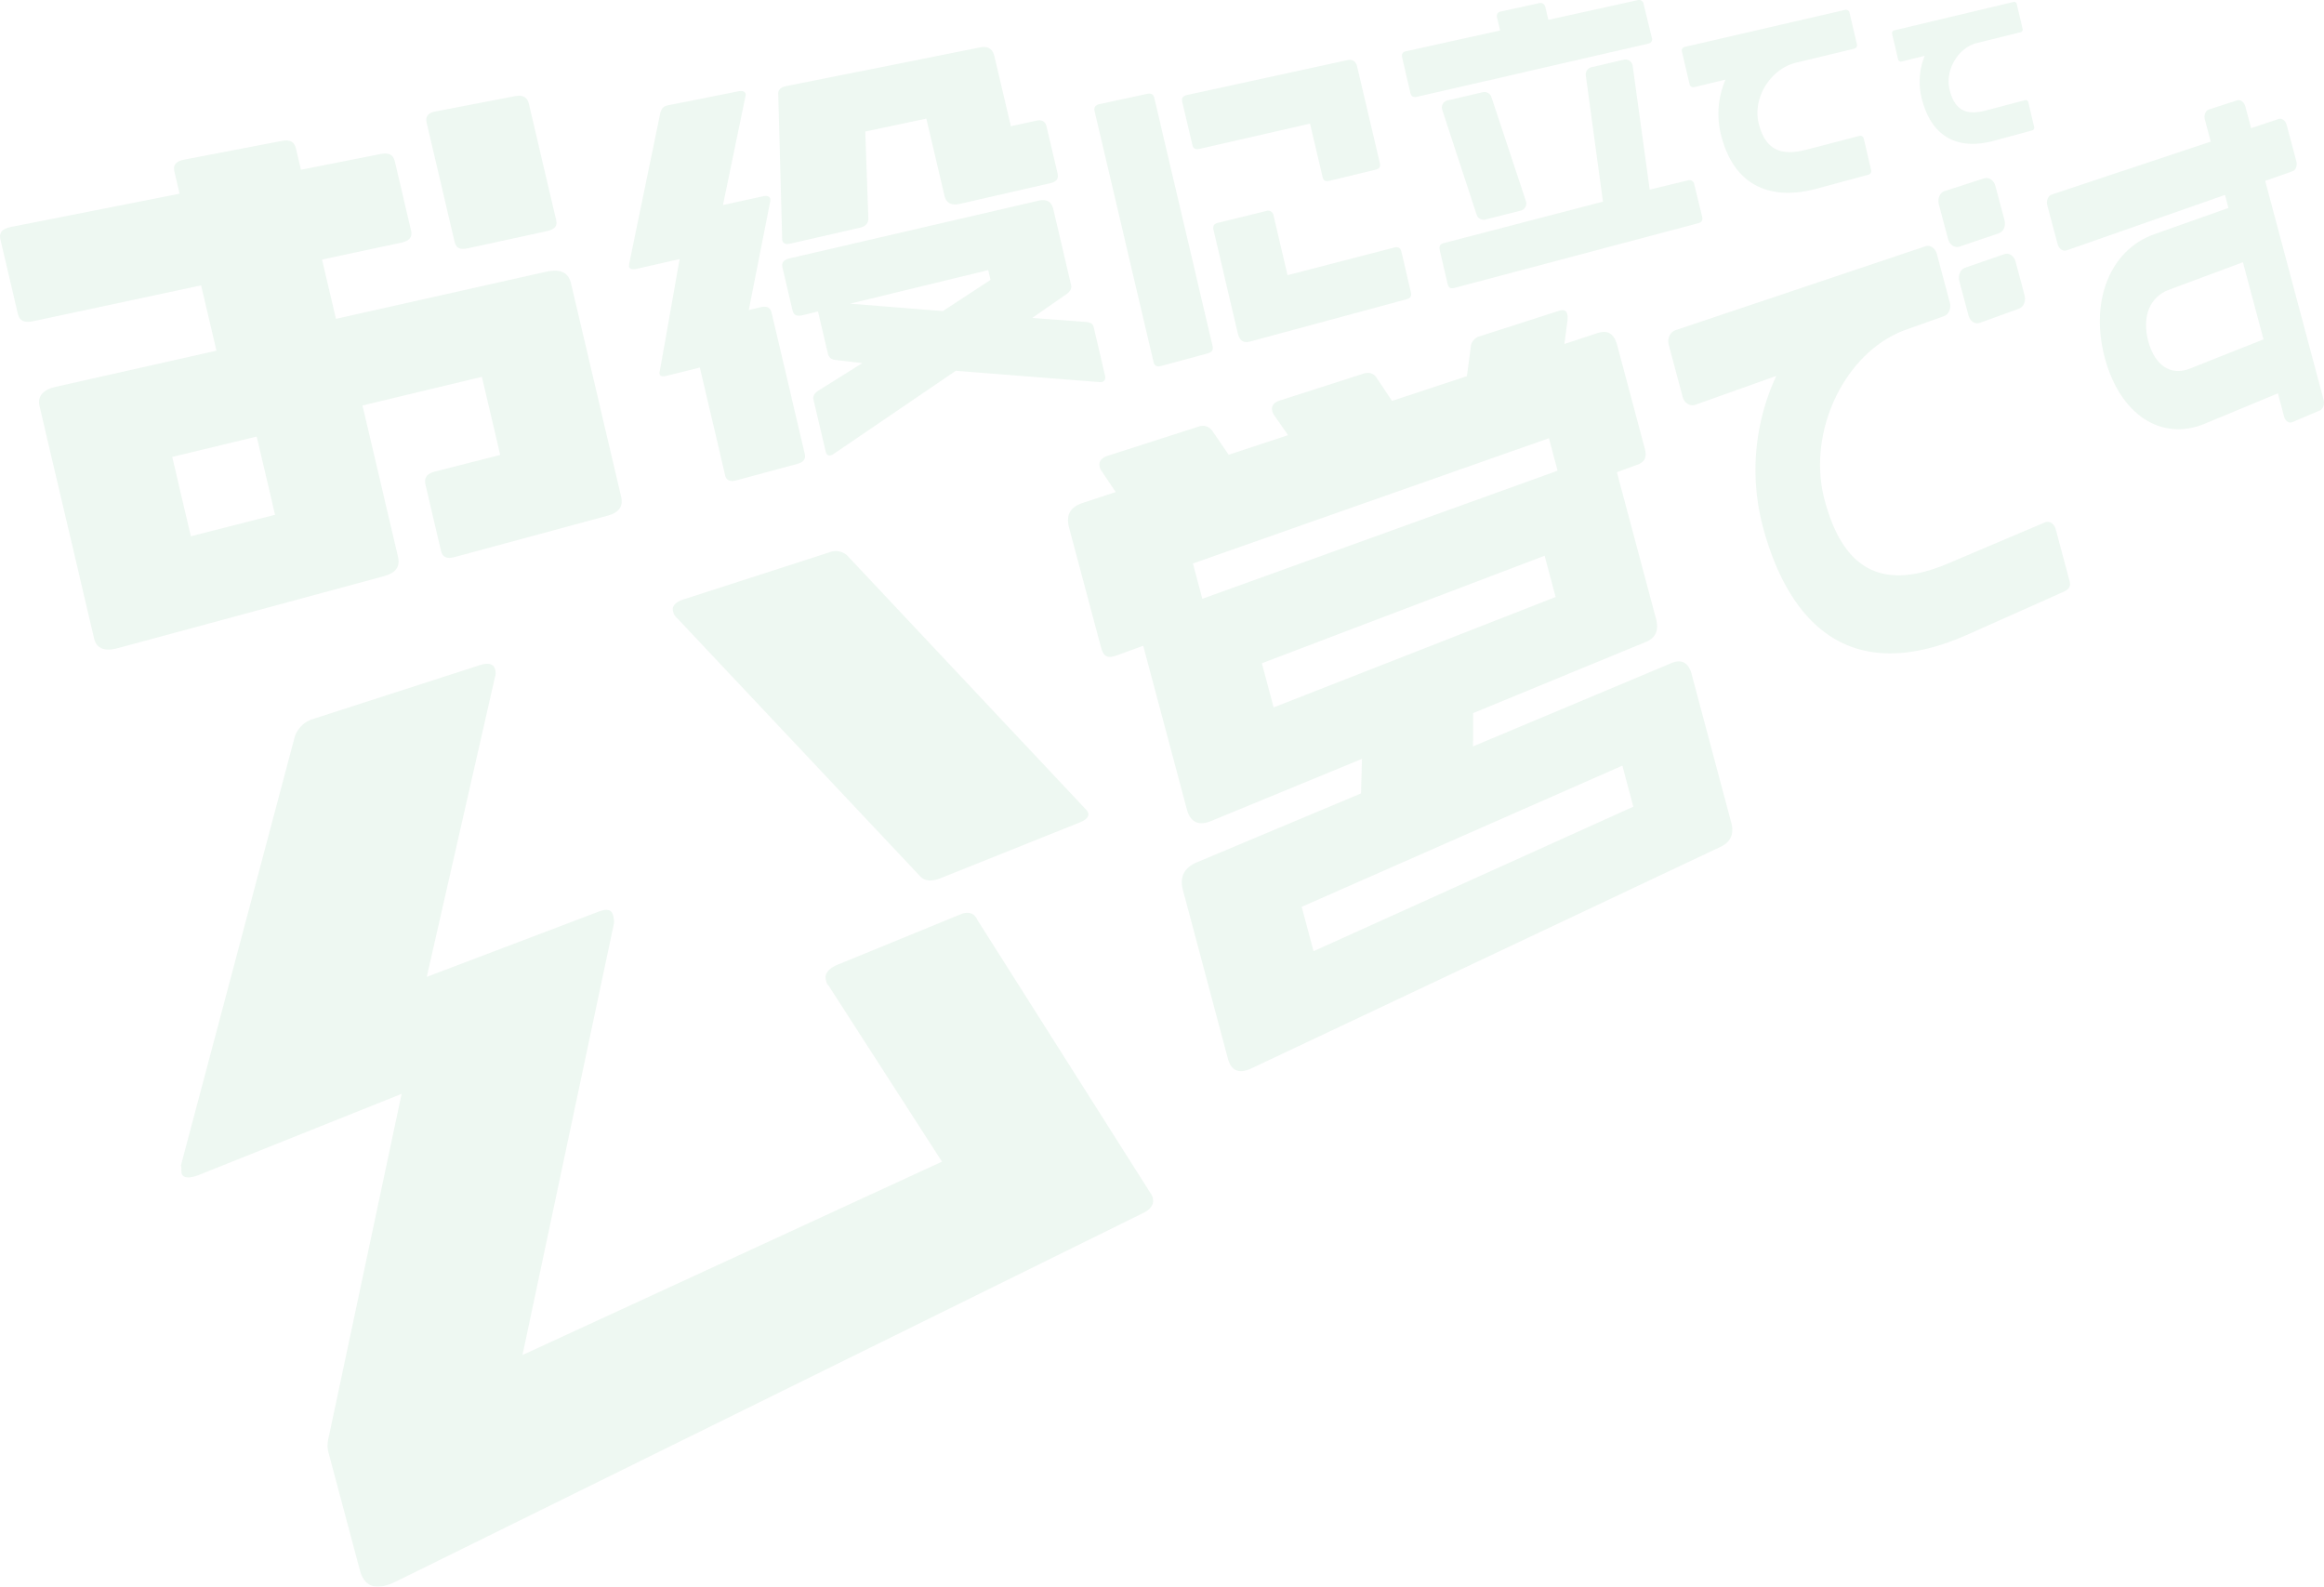 <svg xmlns="http://www.w3.org/2000/svg" xmlns:xlink="http://www.w3.org/1999/xlink" width="1091.853" height="745.336" viewBox="0 0 1091.853 745.336">
  <defs>
    <clipPath id="clip-path">
      <rect id="長方形_216" data-name="長方形 216" width="1091.853" height="745.336" fill="none"/>
    </clipPath>
  </defs>
  <g id="グループ_608" data-name="グループ 608" opacity="0.069">
    <g id="グループ_607" data-name="グループ 607" clip-path="url(#clip-path)">
      <path id="パス_1778" data-name="パス 1778" d="M187.563,29.6l4.35,16.3c.724,2.717,3.1,4.321,5.293,3.578l18.622-6.314c2.139-.724,3.3-3.48,2.581-6.159L214.123,20.95c-.714-2.678-3.033-4.287-5.182-3.592l-18.695,6.027c-2.207.71-3.407,3.49-2.683,6.212" transform="translate(723.331 66.389)" fill="#009138"/>
      <path id="パス_1779" data-name="パス 1779" d="M234.7,143.222c-8.628-32.334,9.668-69.923,38.269-80.111l17.849-6.368c2.216-.787,3.422-3.646,2.693-6.368l-6.1-22.841c-.729-2.732-3.121-4.336-5.352-3.587l-117.4,39.411c-2.552.855-3.986,3.923-3.2,6.854L168,94.716c.783,2.926,3.476,4.569,6.008,3.665L211.99,84.844a104.578,104.578,0,0,0-6.343,70.739c10.193,38.2,35.673,77.783,96.55,50.63l44.632-19.9c4.161-1.857,3.252-3.9,2.532-6.6L343.28,156.93c-.719-2.7-3.028-4.156-5.157-3.247l-45.351,19.239c-30.477,12.93-49.182,3.6-58.067-29.7" transform="translate(622.547 91.749)" fill="#009138"/>
      <path id="パス_1780" data-name="パス 1780" d="M199.117,57.009l18.515-6.693c2.134-.773,3.276-3.573,2.562-6.241L215.96,28.214c-.715-2.678-3.023-4.248-5.162-3.514l-18.593,6.421c-2.192.753-3.383,3.578-2.659,6.295l4.3,16.1c.724,2.722,3.087,4.282,5.269,3.49" transform="translate(730.983 94.662)" fill="#009138"/>
      <path id="パス_1781" data-name="パス 1781" d="M293.778,22.842l-2.717-10.188c-.559-2.09-2.275-3.373-3.835-2.868l-13.3,4.3c-1.589.515-2.426,2.644-1.857,4.759l2.751,10.315L200.11,54.043c-1.745.578-2.683,2.848-2.09,5.07l4.866,18.233c.588,2.217,2.484,3.524,4.219,2.912L281.5,54.208l1.633,6.12L248.223,72.7c-20.615,7.311-30.327,31.25-23.171,58.067,7.131,26.72,26.608,39.363,46.921,30.929l34.4-14.281,2.912,10.917c.564,2.114,2.285,3.3,3.835,2.635l12.973-5.527c1.526-.646,2.3-2.863,1.75-4.953L300.384,47.593l12.886-4.511c1.521-.535,2.3-2.644,1.755-4.71l-4.54-17.013c-.554-2.071-2.236-3.335-3.762-2.829Zm-3.84,62.991,9.668,36.228-34.551,13.727c-8.983,3.568-16.522-1.351-19.6-12.871s.681-20.79,9.722-24.153Z" transform="translate(763.83 37.355)" fill="#009138"/>
      <path id="パス_1782" data-name="パス 1782" d="M391.63,226.457c-1.371-3.3-4.516-3.937-7.651-2.654l-58.028,23.769c-3.787,1.551-6.275,4.068-5.434,7.209.238.9.6,2.246,1.191,2.5l53.338,82.794-197.1,90.843,42.989-202.822a11.148,11.148,0,0,0-.481-3.928c-.617-2.323-2.537-3.135-6.669-1.565l-80.811,30.667,31.974-140.535a6.114,6.114,0,0,0,.058-4.107c-.627-2.348-3.13-3.072-6.868-1.867L79.182,132.245a12.884,12.884,0,0,0-8.3,8.516L17.489,341.828c.4,1.521.068,2.78.34,3.791.544,2.037,3.383,2.581,8.244.642l95.1-38.055L87.178,468.248c-1.278,5.089-.875,6.6.068,10.106l14.32,53.678q3.215,12.038,17.1,5.2L469.709,364.115c3.791-1.871,5.021-4.409,4.341-6.966a5.771,5.771,0,0,0-1.1-2.353Zm49.925-53L331.244,56.12a7.834,7.834,0,0,0-8.691-2.421l-68.9,22.238c-3.957,1.274-5.57,3.276-4.968,5.541a5.612,5.612,0,0,0,1.959,3.305L364.686,205.915c2.182,2.528,5.711,2.566,9.328,1.123l65.728-26.3c2.97-1.186,4.438-2.712,3.991-4.4-.228-.846-.88-1.521-2.178-2.878" transform="translate(67.522 205.634)" fill="#009138"/>
      <path id="パス_1783" data-name="パス 1783" d="M361.265,46.506c-1.556-5.843-4.754-7.262-9.372-5.741l-15.467,5.1,1.483-11.194a8.839,8.839,0,0,0-.112-2.81c-.437-1.638-1.58-2.338-3.932-1.585L296.645,42.238a5.716,5.716,0,0,0-4.229,5.366l-1.789,13.372L255.445,72.584l-6.961-10.4c-1.376-2.537-3.675-3.291-6.581-2.357L202.652,72.433c-3.033.977-4.005,2.814-3.441,4.924a5.366,5.366,0,0,0,.9,2l6.513,9.328-27.906,9.206-7.384-10.752a5.486,5.486,0,0,0-6.713-2.489L121.88,98.385c-3.276,1.055-4.346,2.985-3.762,5.177a4.571,4.571,0,0,0,.953,2.076l6.562,9.77-15.355,5.065c-5.911,1.949-8.19,5.512-6.514,11.792l14.976,56.118c1.278,4.8,3.412,5.23,7.816,3.616l12.006-4.394,20.508,76.864c1.565,5.852,5.3,7.972,11.355,5.478l70.919-29.2-.452,16.235-77.16,32.388c-6.1,2.562-8.1,7.087-6.528,12.969l21.106,79.1c1.575,5.886,5.206,7.481,11.233,4.637L409.951,282c4.491-2.124,6.309-5.916,4.919-11.126l-18.685-70.02c-1.39-5.211-4.72-7.072-9.27-5.167l-93.391,39.2.019-15.632,81.19-33.433c4.885-2.008,6.105-5.779,4.705-11.015L361.1,106.089l9.78-3.582c3.145-1.152,4.419-3.4,3.378-7.3ZM166.332,165.552l-4.428-16.59,167.27-58.845,4.068,15.258ZM218.576,331.1l-5.561-20.848,150.661-66.331,5.147,19.3Zm-18.748-114.52L194.3,195.839l132.846-50.523,5.172,19.39Z" transform="translate(398.542 115.738)" fill="#009138"/>
      <path id="パス_1784" data-name="パス 1784" d="M216.3,25.786l27.342-6.572a1.7,1.7,0,0,0,1.176-2.08l-3.48-14.816A1.692,1.692,0,0,0,239.365.982L163.891,18.4a1.776,1.776,0,0,0-1.288,2.163l3.616,15.389a1.773,1.773,0,0,0,2.115,1.361l14.777-3.553a40.15,40.15,0,0,0-2.3,25.228c5.439,23.171,21.689,32.349,45.322,25.957l24.2-6.543a1.762,1.762,0,0,0,1.171-2.134l-3.471-14.787a1.654,1.654,0,0,0-1.983-1.3l-24.474,6.387c-9.284,2.421-19.346,2.848-22.958-12.507-2.795-11.9,5.7-25.4,17.693-28.28" transform="translate(627.584 3.636)" fill="#009138"/>
      <path id="パス_1785" data-name="パス 1785" d="M222.878,19.467l20.449-5.031a1.308,1.308,0,0,0,.87-1.619L241.485,1.259a1.3,1.3,0,0,0-1.5-1.05L183.85,13.586a1.354,1.354,0,0,0-.933,1.667l2.795,11.909a1.339,1.339,0,0,0,1.575,1.06l10.922-2.688A32.2,32.2,0,0,0,196.7,45.04c4.214,17.946,16.357,25.174,33.943,20.415l18.1-4.89a1.364,1.364,0,0,0,.87-1.653L246.9,47.383a1.263,1.263,0,0,0-1.5-1.021l-18.3,4.807c-6.917,1.813-14.412,2.08-17.212-9.838-2.173-9.236,4.059-19.667,12.988-21.864" transform="translate(706.046 0.691)" fill="#009138"/>
      <path id="パス_1786" data-name="パス 1786" d="M268.342,97.653c-1.06-4.5-3.777-7.52-12.089-5.658l-98.417,22.053L151.3,86.2,188.8,78.2c3.364-.715,5.06-2.5,4.355-5.488l-7.714-32.84c-.7-2.989-3.038-3.952-6.416-3.286L141.388,44.01l-2.333-9.921c-.778-3.31-2.839-4.355-6.674-3.621L86.645,39.241c-3.971.758-5.444,2.513-4.72,5.609L84.37,55.262,5.212,70.88C1,71.711-.572,73.544.181,76.732L8.42,111.818c.749,3.194,3,4.234,7.194,3.339L94.486,98.324l7.209,30.681L26.055,146.018c-5.7,1.278-8.574,4.37-7.486,9.007l25.68,109.319c1.089,4.642,5.026,6.047,11.039,4.418L180.41,234.932c5.478-1.483,7.685-4.423,6.586-9.109l-16.7-71.07,56.1-13.464,8.618,36.694-30.852,7.855c-3.7.938-4.992,3.009-4.287,6.018l7.325,31.172c.7,3.009,2.7,3.928,6.387,2.931l71.925-19.453c5.055-1.366,7.4-4.253,6.338-8.754ZM89.669,216.189l-8.754-37.277L120.6,169.35l8.633,36.753ZM248.437,12.915c-.749-3.179-2.98-4.132-6.518-3.456l-37.19,7.131c-3.636.7-4.982,2.367-4.287,5.332L213.614,78c.7,2.96,2.6,3.68,6.222,2.9l36.981-8.02c3.514-.763,5.182-2.236,4.5-5.148Z" transform="translate(-0.001 35.727)" fill="#009138"/>
      <path id="パス_1787" data-name="パス 1787" d="M123.716,74.677l-18.772,4.112,10.48-50.674c.1-.7.3-.972.2-1.4q-.459-1.954-3.49-1.346L79.08,31.936c-2.08.413-2.916,1.5-3.544,3.471L60.968,106a8.511,8.511,0,0,0-.16,1.682c.311,1.342,1.745,1.483,3.859,1.006l19.92-4.53-9.25,52.317a3.655,3.655,0,0,0-.16,1.687c.258,1.113,1.414,1.3,3.519.778l15.389-3.816,11.9,50.65c.574,2.435,2.377,3.121,5.211,2.353l28.737-7.768c2.766-.744,4.015-2.241,3.451-4.637l-15.564-66.258c-.612-2.615-2.382-3.344-5.167-2.678l-5.58,1.337,9.974-50.528a4.923,4.923,0,0,0,.146-1.628q-.459-1.954-3.475-1.288m155.366,61.368c-.384-1.643-1.7-2.178-3.641-2.333l-25.213-1.886L266.6,120.446c1.609-1.283,2.27-2.542,1.881-4.19L260.1,80.578c-.778-3.3-3.023-4.739-6.883-3.845l-116.849,27.08c-3,.7-4,2.071-3.437,4.457l4.642,19.759c.612,2.605,2.066,3.169,5.06,2.44l6.966-1.692,4.671,19.89c.408,1.73,1.7,2.776,3.83,2.926l12.317,1.439L149.44,166.186c-1.585,1.1-2.328,2.445-1.92,4.185l5.663,24.1c.408,1.735,1.3,2.187,2.547,1.852a7.746,7.746,0,0,0,1.633-.9l56.988-38.784,67,5.279a6.393,6.393,0,0,0,1.662-.01c1.123-.306,1.823-1.371,1.434-3.019ZM256.946,41.8c-.53-2.26-2.178-3.2-4.671-2.664L240.2,41.75l-7.69-32.728c-.875-3.723-3.106-5.016-6.8-4.282L134.653,22.914c-2.732.544-3.976,1.925-3.719,4.132l1.847,68.221c.408,1.735,1.813,2.1,4.069,1.585L169.393,89.4c2.43-.554,3.874-2.012,3.859-4.258l-1.453-40.9,28.7-6.061,8.5,36.174c.836,3.568,3.349,4.768,7.34,3.855l42.59-9.746c2.712-.622,3.772-2.163,3.242-4.428Zm-48.676,86.8-43.635-3.48,64.931-15.773,1.079,4.608Z" transform="translate(234.714 17.538)" fill="#009138"/>
      <path id="パス_1788" data-name="パス 1788" d="M133.937,23.675c-.4-1.687-1.507-2.333-3.5-1.9l-22.2,4.783c-1.852.4-2.766,1.492-2.367,3.2L133.6,147.815c.4,1.706,1.7,2.26,3.534,1.764l21.752-5.882c2.153-.578,2.853-1.662,2.421-3.519ZM229.253,8.986c-.569-2.43-2.08-3.636-4.764-3.053L149.317,22.28c-1.969.428-2.669,1.463-2.236,3.31l4.73,20.124c.394,1.682,1.487,2.314,3.446,1.862L207.1,35.715l5.886,25.062c.423,1.8,1.424,2.255,3.3,1.8l21.524-5.2c1.833-.442,2.513-1.293,2.09-3.072ZM250,95.824c-.418-1.779-1.6-2.333-3.262-1.905l-50.2,12.993-6.577-28a2.591,2.591,0,0,0-3.446-2.134L163.8,82.335c-1.959.476-2.435,1.658-2.042,3.339l11.384,48.462c1.026,4.36,3.349,4.623,6.173,3.859l72.97-19.725c1.818-.491,2.659-1.4,2.2-3.354Z" transform="translate(408.373 22.347)" fill="#009138"/>
      <path id="パス_1789" data-name="パス 1789" d="M143.719,11.4l.015.068,19.754-4.6Z" transform="translate(554.87 26.528)" fill="#009138"/>
      <path id="パス_1790" data-name="パス 1790" d="M262.526,79.508,258.832,64.42a2.225,2.225,0,0,0-2.921-1.891l-18.019,4.346-7.986-58.14a3.448,3.448,0,0,0-4.2-2.892L210.52,9.381a3.453,3.453,0,0,0-2.639,3.825l8.059,59.307L141.191,91.986c-1.745.447-2.358,1.419-1.93,3.266l3.714,16.016c.394,1.7,1.371,2.26,3.271,1.755L260.825,82.614c1.444-.384,2.134-1.346,1.7-3.106" transform="translate(537.154 22.204)" fill="#009138"/>
      <path id="パス_1791" data-name="パス 1791" d="M251.508,20.434a2.018,2.018,0,0,0,1.4-2.7L249.034,1.881A2.167,2.167,0,0,0,246.152.092L204.3,9.322l-1.4-5.857A2.326,2.326,0,0,0,199.9,1.5L181.916,5.41c-1.677.36-2.042,1.521-1.692,3l1.4,5.916-44.049,9.717c-1.74.384-2.353,1.308-1.969,2.97l3.859,16.614c.384,1.667,1.351,2.241,3.247,1.808Z" transform="translate(523.148 0.001)" fill="#009138"/>
      <path id="パス_1792" data-name="パス 1792" d="M158.572,8.984,142.03,12.838a3.444,3.444,0,0,0-2.494,4.433L155.7,66.531a3.448,3.448,0,0,0,4.127,2.265l16.59-4.19a3.454,3.454,0,0,0,2.43-4.433L162.63,11.258a3.456,3.456,0,0,0-4.059-2.275" transform="translate(538.054 34.336)" fill="#009138"/>
    </g>
  </g>
</svg>
